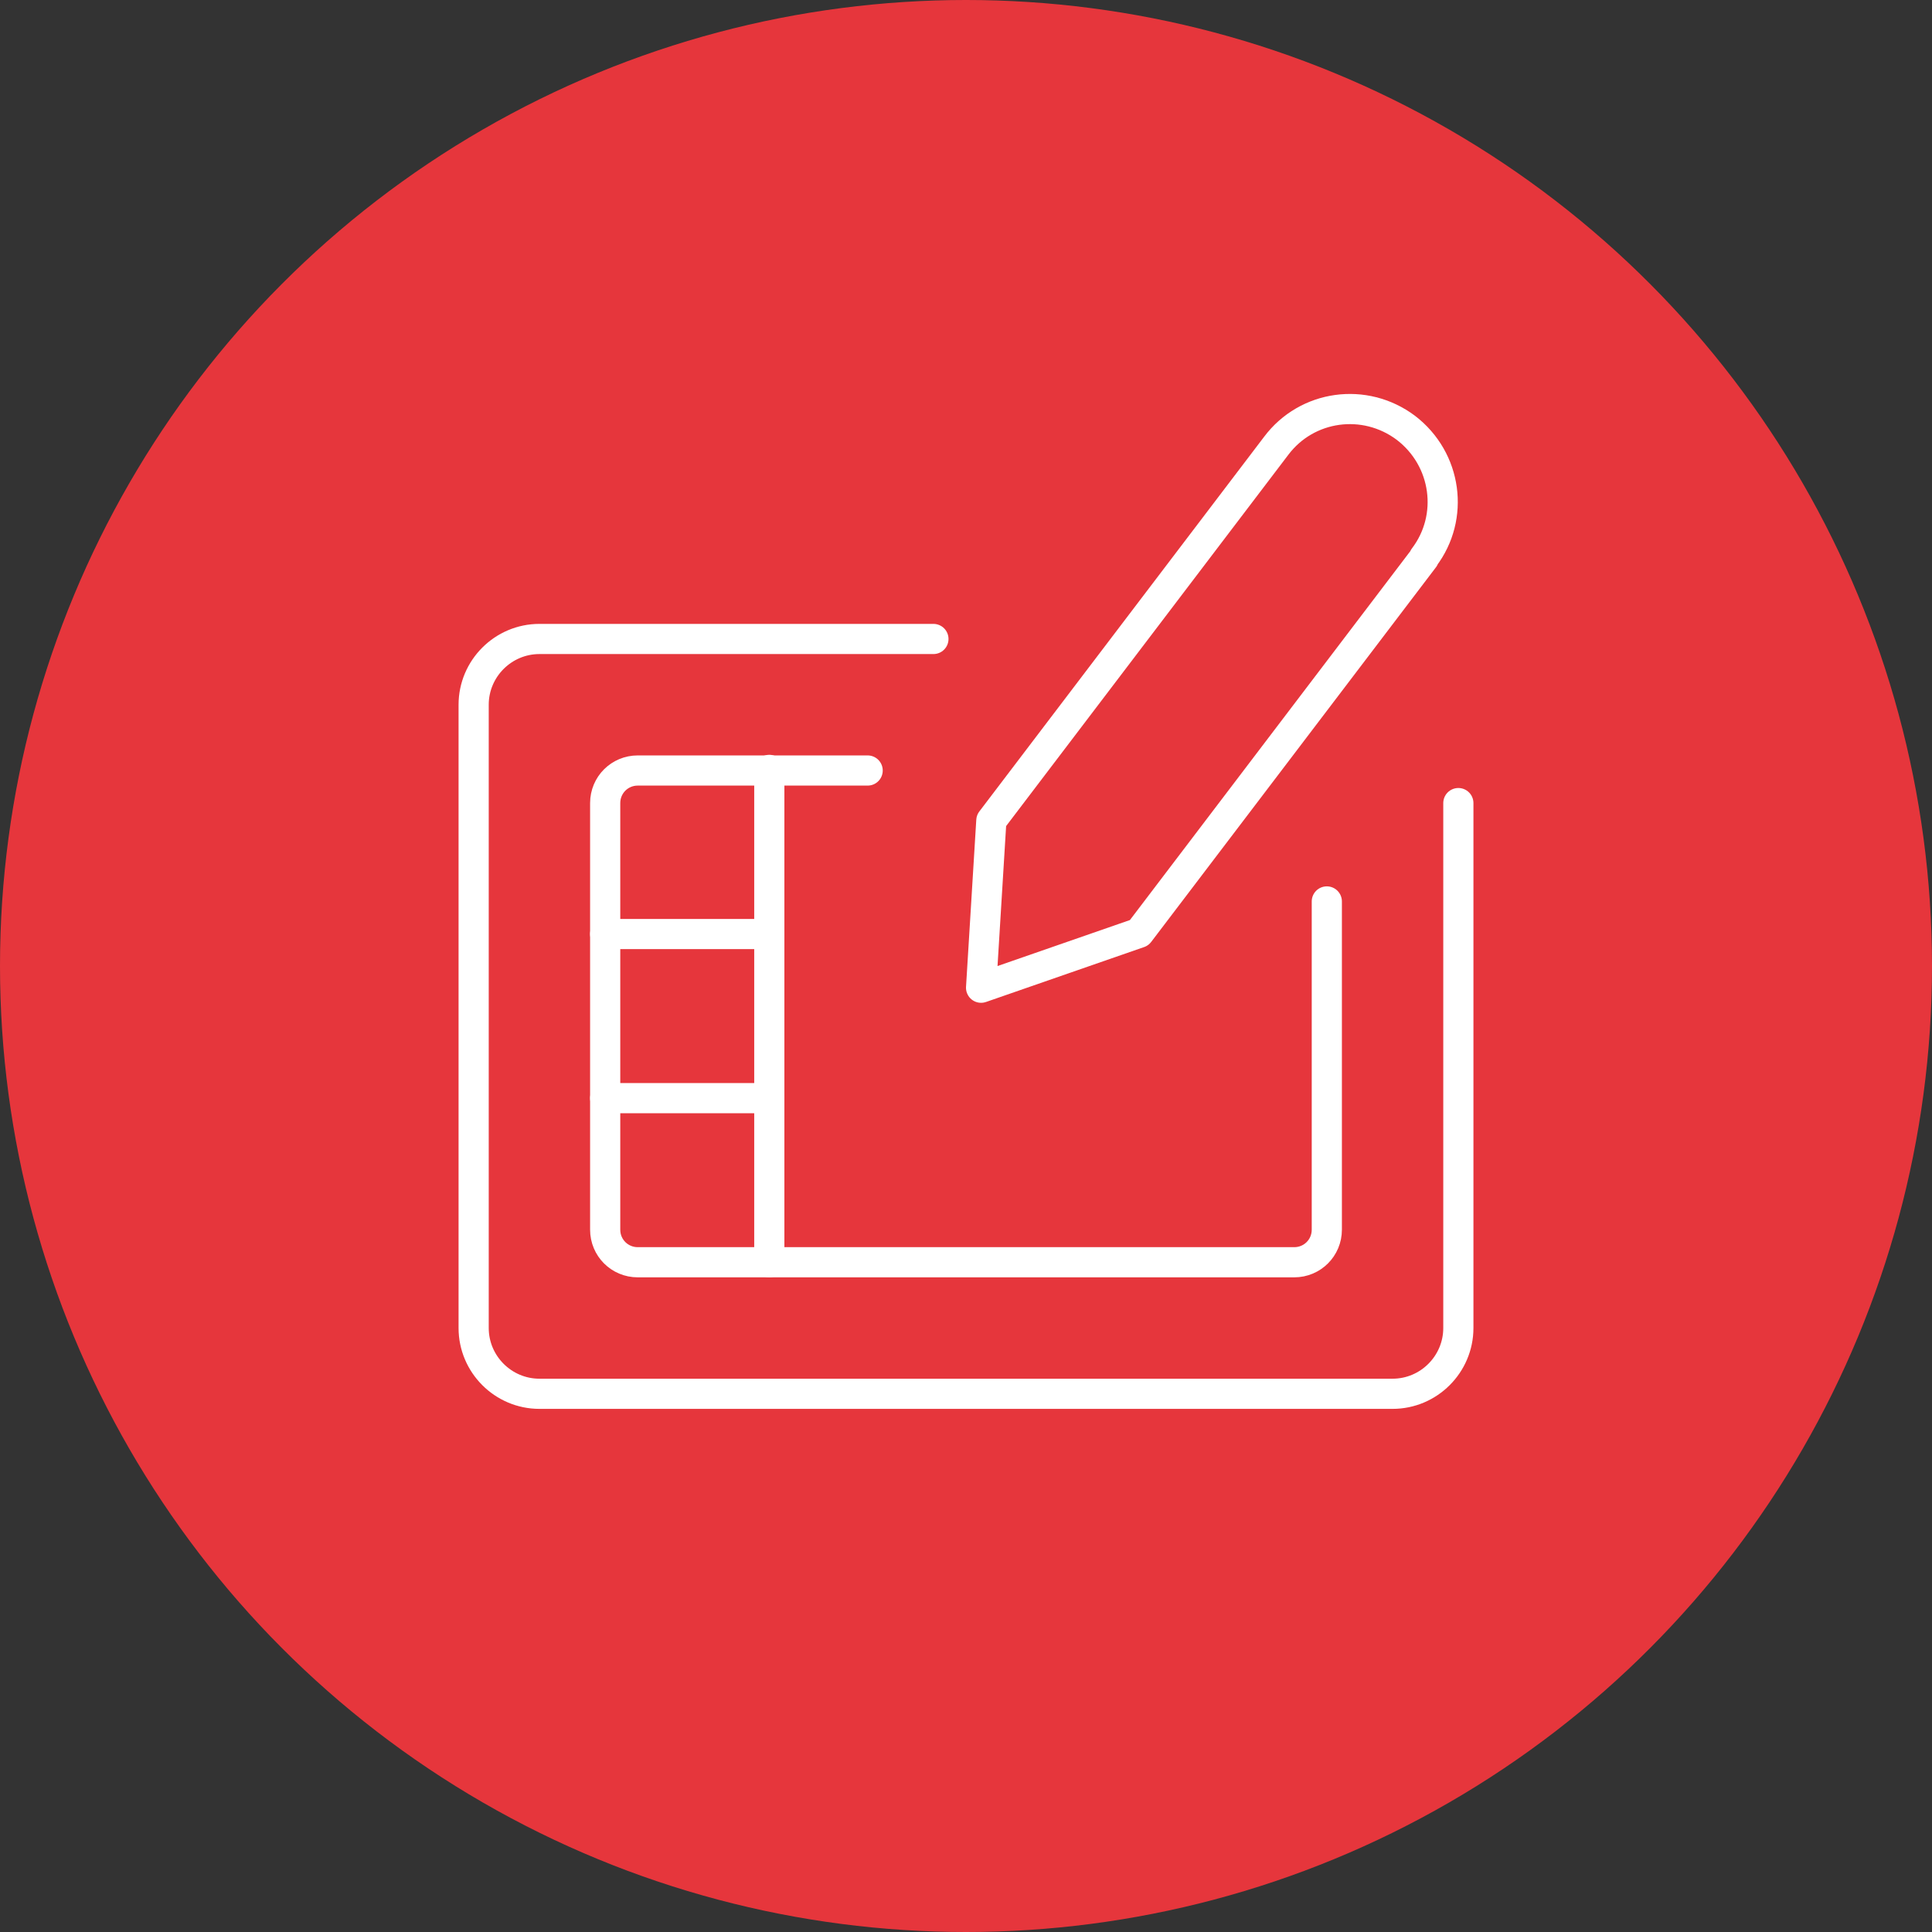 <?xml version="1.0" encoding="UTF-8"?>
<svg id="Livello_2" data-name="Livello 2" xmlns="http://www.w3.org/2000/svg" viewBox="0 0 32.02 32.02">
  <rect x="0" y="0" width="32.02" height="32.02" fill="#333333" stroke="none"/>
  <defs>
    <style>
      .cls-1 {
        fill: #e6363c;
      }

      .cls-2 {
        fill: none;
        stroke: #fff;
        stroke-linecap: round;
        stroke-linejoin: round;
        stroke-width: .5px;
      }
    </style>
  </defs>
  <g id="Livello_1-2" data-name="Livello 1">
    <g>
      <circle class="cls-1" cx="16.01" cy="16.01" r="16.01"/>
      <g>
        <path class="cls-2" d="m24.17,13.31v8.7c0,.6-.49,1.09-1.09,1.09h-14.14c-.6,0-1.09-.49-1.09-1.09v-10.33c0-.6.49-1.09,1.09-1.09h6.53"/>
        <path class="cls-2" d="m21.99,14.94v5.44c0,.3-.24.54-.54.54h-10.88c-.3,0-.54-.24-.54-.54v-7.07c0-.3.24-.54.54-.54h3.81"/>
        <path class="cls-2" d="m23.6,9.25l-4.72,6.21-2.62.91.17-2.77,4.72-6.21c.51-.68,1.47-.81,2.15-.3h0c.68.52.81,1.48.3,2.15Z"/>
        <line class="cls-2" x1="12.75" y1="18.2" x2="10.03" y2="18.2"/>
        <line class="cls-2" x1="12.75" y1="15.48" x2="10.03" y2="15.48"/>
        <line class="cls-2" x1="12.75" y1="20.92" x2="12.75" y2="12.76"/>
      </g>
    </g>
  </g>
</svg>